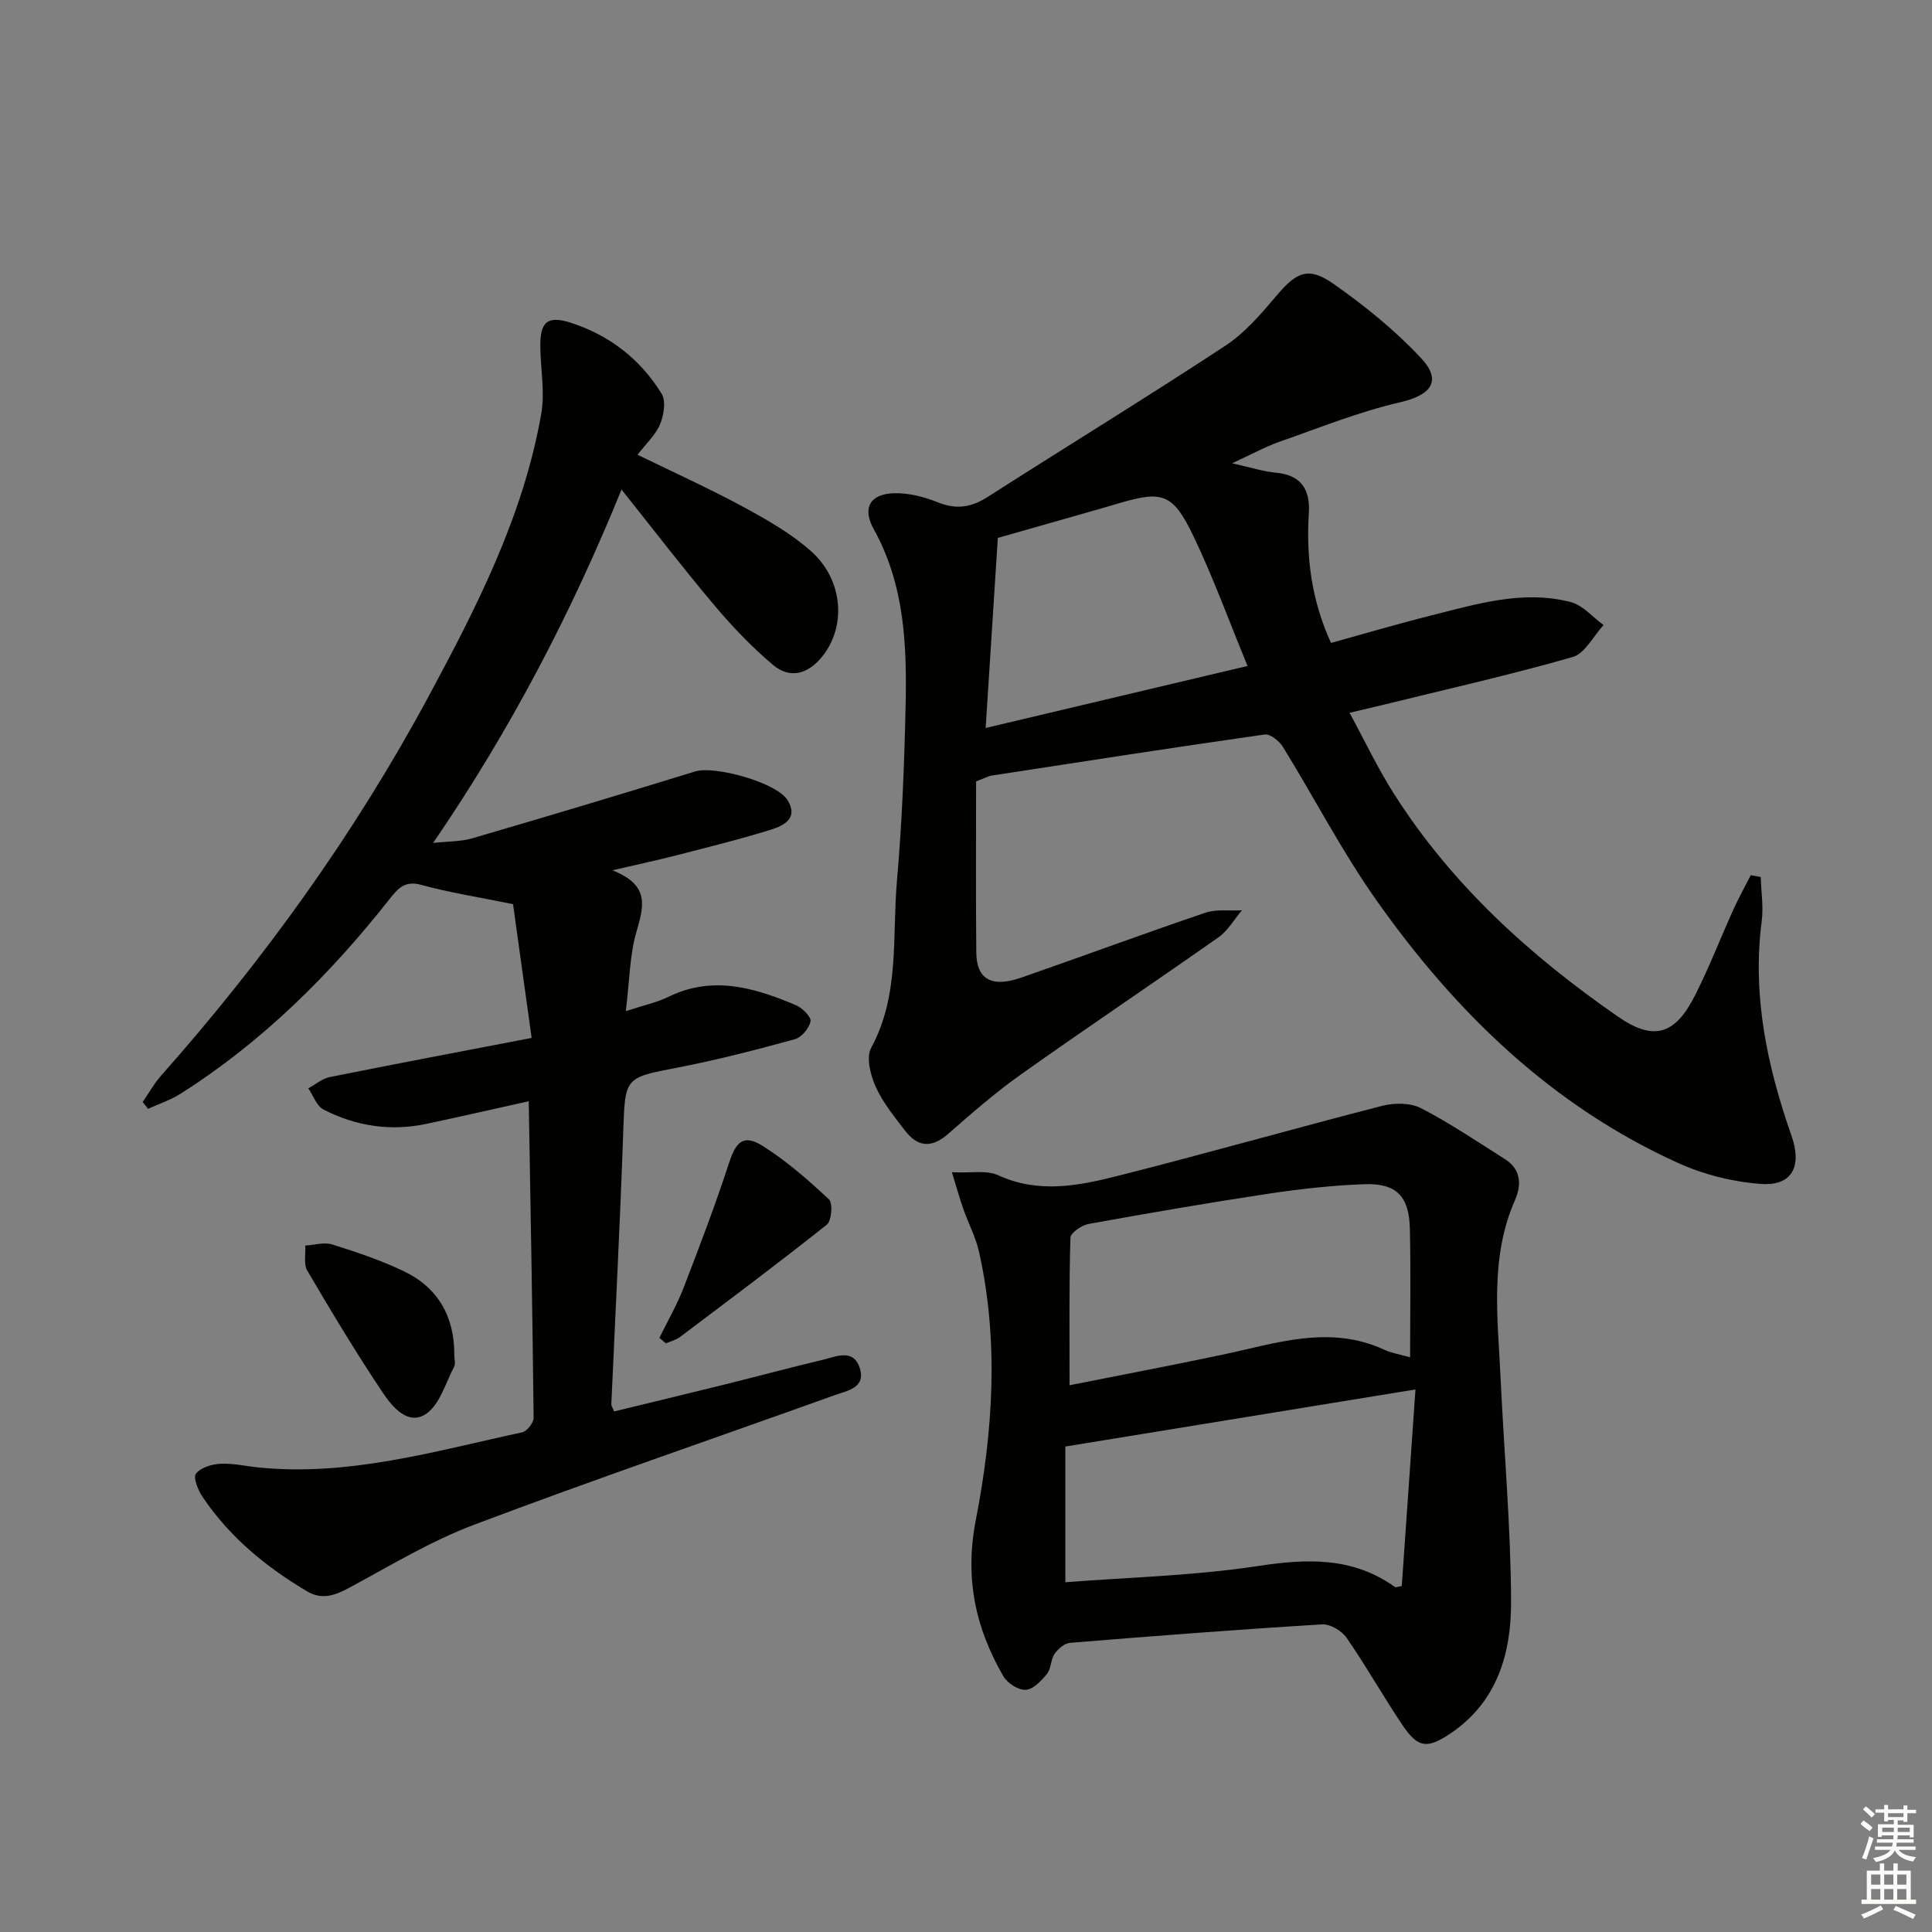 <svg enable-background="new 0 0 400 400" viewBox="0 0 400 400" xmlns="http://www.w3.org/2000/svg"><rect x="0" y="0" width="400" height="400" fill="#808080" stroke="none"/><g fill="#010100"><path d="m202.09 161.78c0 11.52-.08 23.48.04 35.43.06 5.58 3.2 7.33 9.36 5.18 12.7-4.42 25.31-9.09 38.04-13.41 2.32-.79 5.05-.37 7.59-.51-1.59 1.88-2.87 4.19-4.81 5.56-13.6 9.57-27.43 18.83-40.99 28.46-5.27 3.74-10.18 8.03-15.05 12.3-3.39 2.96-6.28 2.71-8.89-.7-2.22-2.9-4.6-5.81-6.08-9.09-1.08-2.41-2.01-6.07-.94-8.05 5.98-11.01 4.32-23.06 5.35-34.69 1.05-11.92 1.51-23.9 1.78-35.87.29-12.67-.16-25.27-6.6-36.85-2.42-4.35-.77-7.28 4.18-7.42 3.04-.09 6.28.74 9.13 1.89 3.8 1.53 6.89 1.04 10.26-1.11 16.37-10.47 32.95-20.62 49.19-31.29 4.07-2.67 7.43-6.6 10.62-10.37 4.16-4.92 6.6-6.14 11.85-2.45 6.46 4.54 12.73 9.6 18.1 15.36 4.43 4.74 2.02 7.68-4.35 9.14-8.5 1.96-16.69 5.27-24.96 8.17-2.94 1.03-5.71 2.57-9.82 4.46 3.82.84 6.4 1.7 9.05 1.94 5.26.48 7.14 3.49 6.84 8.35-.56 9.08.48 17.89 4.59 26.9 6.82-1.88 13.75-3.93 20.75-5.69 9.49-2.38 19.03-5.33 28.9-2.76 2.5.65 4.54 3.12 6.78 4.75-2.11 2.28-3.85 5.89-6.4 6.62-13.07 3.74-26.36 6.73-39.57 9.98-1.92.47-3.85.92-6.62 1.57 3.14 5.77 5.81 11.44 9.14 16.68 11.97 18.87 28.21 33.59 46.4 46.2 7.44 5.16 11.84 3.8 15.97-4.34 2.93-5.77 5.26-11.84 7.93-17.74 1.1-2.44 2.41-4.79 3.62-7.18.69.12 1.38.25 2.07.37.09 3.06.59 6.18.2 9.19-2 15.4 1.16 30.08 6.19 44.44 2.15 6.13.24 10.38-6.31 9.92-5.79-.41-11.81-1.91-17.11-4.3-26.21-11.85-46.16-31.24-62.51-54.39-7.15-10.12-12.88-21.25-19.41-31.83-.75-1.21-2.63-2.7-3.77-2.53-18.89 2.69-37.75 5.62-56.61 8.52-.59.1-1.18.45-3.12 1.19zm56.2-23.9c-3.86-9.37-7.08-18.27-11.15-26.77-4.3-9-6.44-9.6-15.62-6.87-1.11.33-2.22.66-3.34.98-7.71 2.2-15.42 4.4-21.59 6.15-.87 13.61-1.68 26.23-2.52 39.35 18.19-4.3 35.97-8.51 54.22-12.84z"/><path d="m127.15 292.22c7.56-1.84 15.23-3.68 22.88-5.57 6.76-1.68 13.48-3.49 20.25-5.1 2.77-.66 6.35-2.42 7.7 1.62 1.4 4.19-2.61 4.76-5.27 5.72-24.85 8.92-49.83 17.46-74.53 26.78-8.94 3.37-17.28 8.42-25.74 12.99-3 1.62-5.72 2.67-8.84.82-8.54-5.05-16.08-11.26-21.66-19.56-.93-1.38-1.99-3.97-1.38-4.79.95-1.27 3.27-1.98 5.06-2.07 2.61-.14 5.26.5 7.9.76 18.76 1.9 36.59-3.4 54.58-7.27 1-.21 2.39-1.98 2.38-3.01-.23-21.61-.63-43.22-1.01-65.54-7.44 1.65-14.32 3.23-21.22 4.69-7.43 1.57-14.59.46-21.27-2.97-1.43-.73-2.12-2.9-3.15-4.4 1.47-.79 2.86-2 4.43-2.32 13.64-2.74 27.31-5.32 41.81-8.11-1.39-10.01-2.7-19.44-3.85-27.69-7.28-1.49-13.24-2.41-19.02-4-3.39-.94-4.82.75-6.52 2.91-12.35 15.66-26.34 29.58-43.26 40.31-2.08 1.32-4.5 2.12-6.77 3.15-.37-.47-.74-.94-1.11-1.41 1.25-1.81 2.32-3.77 3.76-5.4 21.39-24.13 40.14-50.17 55.42-78.55 10-18.56 19.65-37.44 23.34-58.53.78-4.46-.13-9.21-.19-13.83-.08-5.2 1.46-6.58 6.27-5.04 8.03 2.58 14.45 7.56 18.85 14.72.93 1.51.44 4.44-.34 6.32-.93 2.22-2.88 4-4.65 6.3 7.41 3.62 14.74 6.93 21.8 10.75 4.93 2.67 9.95 5.51 14.11 9.21 6.79 6.03 7.34 15.84 2.15 22.03-2.98 3.56-6.65 4.38-10.05 1.5-4.4-3.72-8.44-7.96-12.16-12.38-6.5-7.71-12.64-15.72-19.17-23.91-10.41 25.61-23.03 49.81-39 73.17 3.12-.34 5.71-.26 8.08-.95 15.42-4.51 30.81-9.11 46.16-13.85 4.03-1.25 16.86 2.28 19.13 5.93 2.34 3.78-.81 5.29-3.41 6.11-6.48 2.03-13.08 3.64-19.66 5.34-3.8.98-7.65 1.8-13.2 3.09 7.96 3.09 6.45 7.63 4.96 12.84-1.39 4.84-1.4 10.08-2.17 16.32 3.72-1.23 6.43-1.8 8.85-2.98 9.17-4.47 17.83-1.87 26.38 1.75 1.32.56 3.18 2.41 3.01 3.33-.27 1.43-1.86 3.33-3.25 3.71-7.99 2.19-16.03 4.28-24.16 5.85-11.15 2.16-10.97 1.96-11.37 13.45-.65 18.77-1.63 37.53-2.46 56.29-.03.29.22.59.58 1.47z"/><path d="m197.08 242.7c4.06.19 7.2-.47 9.53.6 8.37 3.86 16.67 2.22 24.83.15 18.29-4.63 36.45-9.8 54.73-14.5 2.51-.64 5.82-.65 8.02.48 6.03 3.11 11.69 6.95 17.44 10.59 3.28 2.08 3.41 5.31 2.05 8.4-5.28 11.98-3.58 24.48-3 36.89.72 15.43 2.12 30.86 2.17 46.29.04 10.67-2.84 20.81-12.62 27.34-4.75 3.17-6.66 2.99-9.87-1.79-3.99-5.93-7.5-12.19-11.57-18.07-1-1.45-3.4-2.87-5.06-2.77-17.41 1.06-34.8 2.4-52.18 3.82-1.15.09-2.5 1.25-3.22 2.29-.81 1.18-.68 3.05-1.56 4.13-1.16 1.43-2.85 3.22-4.4 3.31-1.52.09-3.81-1.38-4.64-2.82-5.81-10.05-8.03-20.35-5.69-32.38 3.55-18.27 4.79-36.94.67-55.45-.68-3.04-2.21-5.89-3.25-8.87-.75-2.1-1.34-4.28-2.38-7.64zm24.36 44.1c10.33-2.06 21-4.08 31.63-6.32 11.13-2.35 22.16-6.28 33.54-1.03 1.54.71 3.28.98 5.34 1.57 0-9.32.15-17.96-.05-26.59-.16-6.82-2.8-9.51-9.54-9.25-6.61.25-13.22.98-19.76 1.97-12.45 1.88-24.86 4.02-37.24 6.26-1.43.26-3.71 1.84-3.74 2.87-.29 9.88-.18 19.79-.18 30.52zm71.62.87c-24.48 3.99-48.14 7.85-72.49 11.82v28.1c13.35-1.04 26.67-1.35 39.74-3.34 10.26-1.56 19.72-1.97 28.51 4.33.17.12.58-.07 1.4-.21.94-13.4 1.88-26.92 2.84-40.7z"/><path d="m94.06 280.52c0 .83.29 1.82-.05 2.47-1.78 3.38-2.96 7.81-5.79 9.73-3.71 2.51-6.98-1.42-8.92-4.31-5.53-8.24-10.64-16.77-15.67-25.32-.8-1.35-.32-3.45-.43-5.21 1.87-.11 3.91-.75 5.58-.23 5.05 1.59 10.13 3.28 14.88 5.57 7.07 3.41 10.44 9.42 10.4 17.3z"/><path d="m136.52 276.99c1.69-3.45 3.63-6.8 5.01-10.37 3.31-8.57 6.59-17.18 9.43-25.91 1.42-4.37 3.02-5.94 6.96-3.45 4.94 3.12 9.43 7.05 13.71 11.06.83.78.55 4.43-.44 5.22-9.98 7.95-20.2 15.58-30.39 23.26-.84.63-1.95.9-2.93 1.33-.46-.38-.9-.76-1.35-1.14z"/></g><path d="m385.2 377.6.6-.7c.6.4 1.3.9 1.9 1.5l-.6.7c-.8-.5-1.4-1-1.9-1.5zm.3 7.1c.6-1.4 1.1-2.9 1.5-4.5.3.1.6.3.9.4-.5 1.4-1 2.9-1.5 4.4zm.2-10.1.6-.6c.7.5 1.3 1.1 1.9 1.6l-.7.7c-.6-.6-1.2-1.2-1.8-1.7zm8.4-.8h.8v.9h1.8v.7h-1.8v1.8h-.8v-.3h-1.2v.9h3.3v2.6h-.8v-.4h-2.5c0 .3 0 .6-.1.8h3.4v.7h-3.5c0 .3-.1.6-.1.8h4v.7h-3.5c.7.9 1.9 1.3 3.6 1.5-.2.2-.4.5-.6.9-1.9-.3-3.2-1.1-3.8-2.3-.5 1.1-1.8 2-3.9 2.4-.2-.3-.4-.5-.6-.8 1.9-.4 3.1-.9 3.6-1.7h-3.2v-.7h3.5c.1-.2.1-.5.2-.8h-3.3v-.7h3.4c0-.2 0-.5 0-.8h-2.4v.3h-.8v-2.6h3.3v-.9h-1.2v.3h-.8v-1.8h-1.8v-.7h1.8v-.9h.8v.9h3.2zm-4.4 5.5h2.4c0-.3 0-.6 0-.9h-2.4zm1.2-3.1h3.2v-.8h-3.2zm4.4 2.2h-2.4v.9h2.5v-.9z" fill="#fbfcfa"/><path d="m389.2 385.8h.9v1.5h1.9v-1.5h.9v1.5h2.7v6h1.1v.9h-11.3v-.9h1.1v-6h2.7zm.2 8.7.5.8c-1.2.6-2.5 1.3-4 1.9-.2-.3-.3-.6-.6-.8 1.6-.6 3-1.3 4.1-1.9zm-2-4.3h1.9v-2.1h-1.9zm0 3.1h1.9v-2.2h-1.9zm2.7-3.1h1.9v-2.1h-1.9zm0 3.1h1.9v-2.2h-1.9zm2.4 1.3c1.4.6 2.7 1.2 4.1 1.8l-.5.9c-1.5-.7-2.8-1.4-4.1-1.9zm2.2-6.5h-1.9v2.1h1.9zm-1.9 5.2h1.9v-2.2h-1.9z" fill="#fbfcfa"/></svg>
